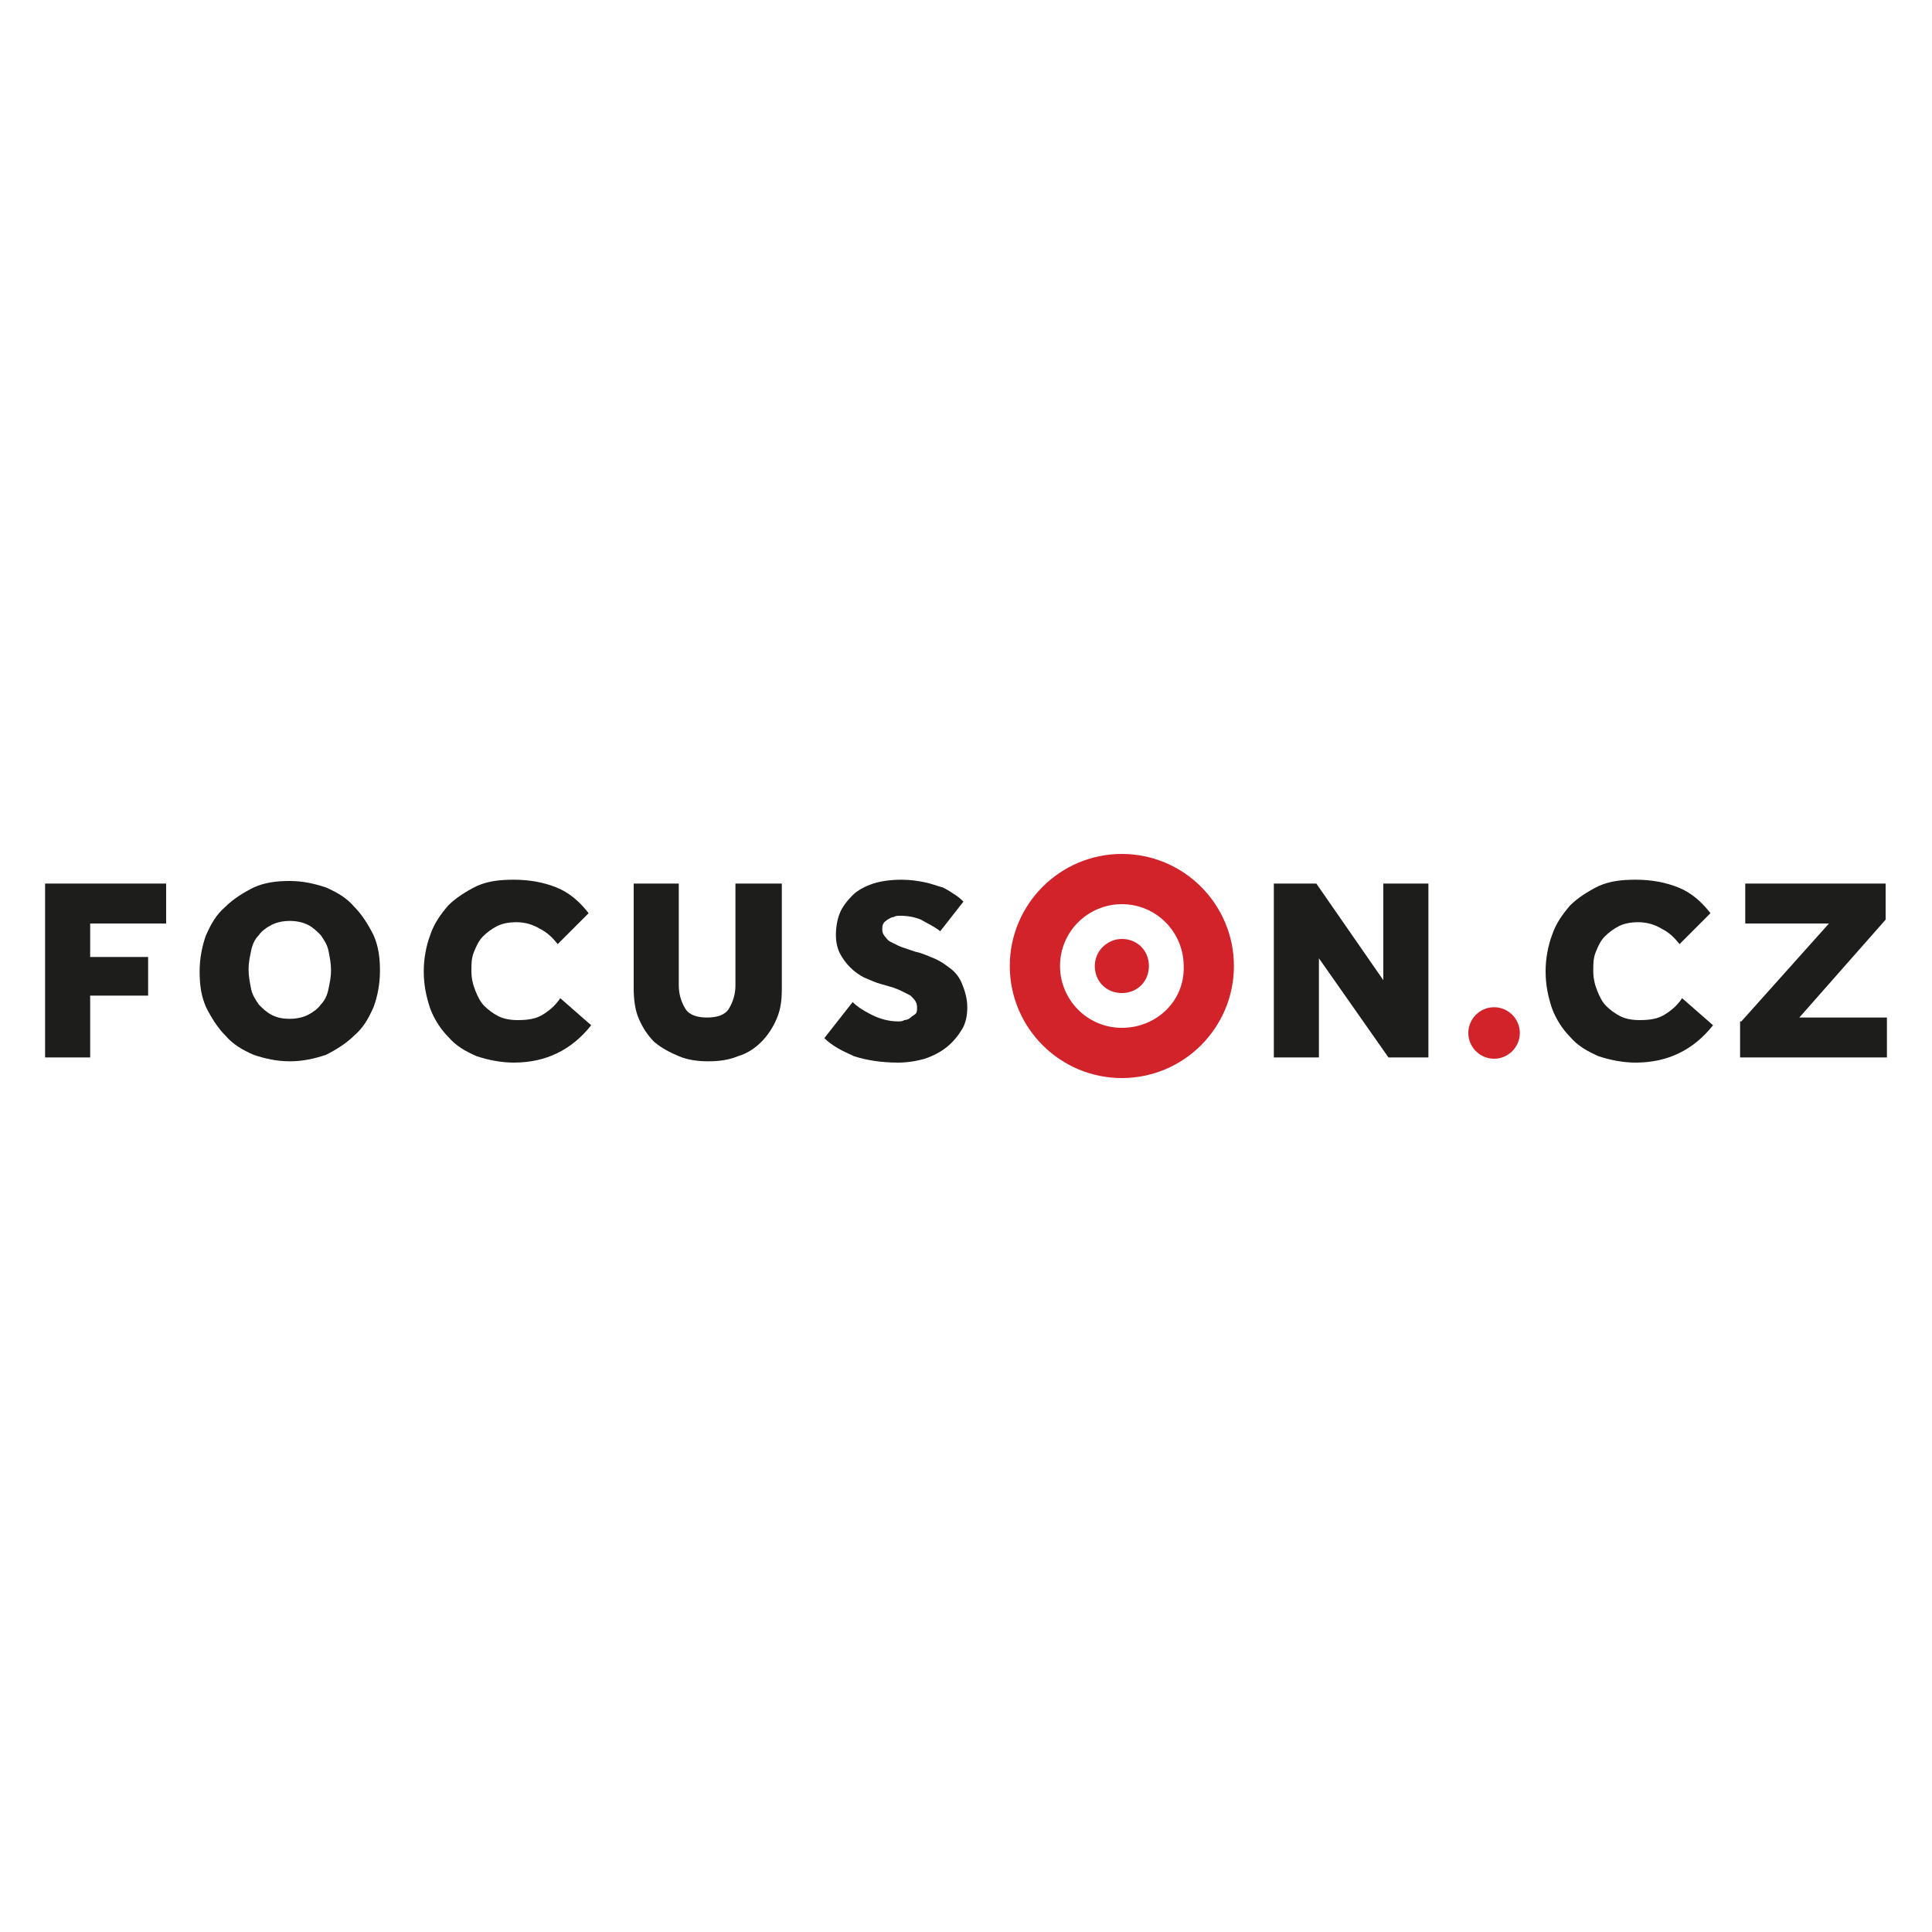 <?xml version="1.0" encoding="utf-8"?>
<!-- Generator: Adobe Illustrator 28.3.0, SVG Export Plug-In . SVG Version: 6.00 Build 0)  -->
<svg version="1.1" baseProfile="tiny" id="Layer_1" xmlns="http://www.w3.org/2000/svg" xmlns:xlink="http://www.w3.org/1999/xlink"
	 x="0px" y="0px" viewBox="0 0 150 150" overflow="visible" xml:space="preserve">
<g>
	<g>
		<path fill="#1D1D1B" d="M3.5,68.6h9.4v3.1H7v2.6h4.5v3H7v4.8H3.5V68.6z"/>
		<path fill="#1D1D1B" d="M22.5,82.4c-1,0-1.9-0.2-2.8-0.5c-0.9-0.4-1.6-0.8-2.2-1.5c-0.6-0.6-1.1-1.4-1.5-2.2
			c-0.4-0.9-0.5-1.8-0.5-2.8c0-1,0.2-2,0.5-2.8c0.4-0.9,0.8-1.6,1.5-2.2c0.6-0.6,1.4-1.1,2.2-1.5c0.9-0.4,1.8-0.5,2.8-0.5
			c1,0,1.9,0.2,2.8,0.5c0.9,0.4,1.6,0.8,2.2,1.5c0.6,0.6,1.1,1.4,1.5,2.2c0.4,0.9,0.5,1.8,0.5,2.8c0,1-0.2,2-0.5,2.8
			c-0.4,0.9-0.8,1.6-1.5,2.2c-0.6,0.6-1.4,1.1-2.2,1.5C24.4,82.2,23.5,82.4,22.5,82.4z M22.5,79.1c0.5,0,1-0.1,1.4-0.3
			c0.4-0.2,0.8-0.5,1-0.8c0.3-0.3,0.5-0.7,0.6-1.2c0.1-0.5,0.2-0.9,0.2-1.5c0-0.5-0.1-1-0.2-1.5c-0.1-0.5-0.4-0.9-0.6-1.2
			c-0.3-0.3-0.6-0.6-1-0.8c-0.4-0.2-0.9-0.3-1.4-0.3c-0.5,0-1,0.1-1.4,0.3c-0.4,0.2-0.8,0.5-1,0.8c-0.3,0.3-0.5,0.7-0.6,1.2
			c-0.1,0.5-0.2,0.9-0.2,1.5c0,0.5,0.1,1,0.2,1.5c0.1,0.5,0.4,0.9,0.6,1.2c0.3,0.3,0.6,0.6,1,0.8C21.5,79,21.9,79.1,22.5,79.1z"/>
		<path fill="#1D1D1B" d="M45.9,79.6c-1.5,1.9-3.5,2.9-6,2.9c-1,0-2-0.2-2.9-0.5c-0.9-0.4-1.6-0.8-2.2-1.5c-0.6-0.6-1.1-1.4-1.4-2.2
			c-0.3-0.9-0.5-1.8-0.5-2.9c0-1,0.2-2,0.5-2.8c0.3-0.9,0.8-1.6,1.4-2.3c0.6-0.6,1.4-1.1,2.2-1.5c0.9-0.4,1.8-0.5,2.9-0.5
			c1.2,0,2.3,0.2,3.3,0.6c1,0.4,1.8,1.1,2.5,2l-2.4,2.4c-0.4-0.5-0.8-0.9-1.4-1.2c-0.5-0.3-1.1-0.5-1.8-0.5c-0.6,0-1.1,0.1-1.5,0.3
			c-0.4,0.2-0.8,0.5-1.1,0.8c-0.3,0.3-0.5,0.7-0.7,1.2c-0.2,0.5-0.2,0.9-0.2,1.5c0,0.5,0.1,1,0.3,1.5c0.2,0.5,0.4,0.9,0.7,1.2
			c0.3,0.3,0.7,0.6,1.1,0.8c0.4,0.2,0.9,0.3,1.5,0.3c0.8,0,1.4-0.1,1.9-0.4c0.5-0.3,1-0.7,1.4-1.3L45.9,79.6z"/>
		<path fill="#1D1D1B" d="M49.1,68.6h3.6v7.9c0,0.7,0.2,1.3,0.5,1.8c0.3,0.5,0.9,0.7,1.7,0.7c0.8,0,1.4-0.2,1.7-0.7
			c0.3-0.5,0.5-1.1,0.5-1.8v-7.9h3.6v8.2c0,0.9-0.1,1.6-0.4,2.3c-0.3,0.7-0.7,1.3-1.2,1.8c-0.5,0.5-1.1,0.9-1.8,1.1
			c-0.7,0.3-1.5,0.4-2.3,0.4c-0.8,0-1.6-0.1-2.3-0.4c-0.7-0.3-1.3-0.6-1.9-1.1c-0.5-0.5-0.9-1.1-1.2-1.8c-0.3-0.7-0.4-1.5-0.4-2.4
			V68.6z"/>
		<path fill="#1D1D1B" d="M66.2,77.8c0.4,0.4,0.9,0.7,1.5,1c0.6,0.3,1.3,0.5,2,0.5c0.2,0,0.4,0,0.5-0.1c0.2,0,0.4-0.1,0.5-0.2
			c0.1-0.1,0.3-0.2,0.4-0.3c0.1-0.1,0.1-0.3,0.1-0.5c0-0.4-0.2-0.6-0.5-0.9c-0.4-0.2-0.9-0.5-1.6-0.7l-0.7-0.2
			c-0.4-0.1-0.8-0.3-1.3-0.5c-0.4-0.2-0.8-0.5-1.1-0.8c-0.3-0.3-0.6-0.7-0.8-1.1c-0.2-0.4-0.3-0.9-0.3-1.4c0-0.6,0.1-1.2,0.3-1.7
			c0.2-0.5,0.6-1,1-1.4c0.4-0.4,1-0.7,1.6-0.9c0.6-0.2,1.4-0.3,2.2-0.3c0.7,0,1.3,0.1,1.8,0.2c0.5,0.1,1,0.3,1.4,0.4
			c0.4,0.2,0.7,0.4,1,0.6c0.3,0.2,0.5,0.4,0.6,0.5l-1.8,2.3c-0.5-0.4-1-0.6-1.5-0.9c-0.5-0.2-1-0.3-1.6-0.3c-0.2,0-0.4,0-0.5,0.1
			c-0.2,0-0.3,0.1-0.5,0.2c-0.1,0.1-0.3,0.2-0.3,0.3c-0.1,0.1-0.1,0.3-0.1,0.5c0,0.2,0.1,0.4,0.2,0.5c0.1,0.1,0.2,0.3,0.4,0.4
			c0.2,0.1,0.4,0.2,0.6,0.3c0.2,0.1,0.5,0.2,0.8,0.3l0.6,0.2c0.5,0.1,0.9,0.3,1.4,0.5c0.5,0.2,0.9,0.5,1.3,0.8
			c0.4,0.3,0.7,0.7,0.9,1.2c0.2,0.5,0.4,1.1,0.4,1.8c0,0.6-0.1,1.2-0.4,1.7c-0.3,0.5-0.7,1-1.2,1.4c-0.5,0.4-1.1,0.7-1.7,0.9
			c-0.7,0.2-1.4,0.3-2.1,0.3c-1.3,0-2.5-0.2-3.4-0.5c-0.9-0.4-1.7-0.8-2.3-1.4L66.2,77.8z"/>
	</g>
	<g>
		<path fill="#1D1D1B" d="M98.9,68.6h3.3l5.2,7.5v-7.5h3.5v13.5h-3.1l-5.4-7.7v7.7h-3.5V68.6z"/>
	</g>
	<g>
		<path fill="#1D1D1B" d="M133,79.6c-1.5,1.9-3.5,2.9-6,2.9c-1,0-2-0.2-2.9-0.5c-0.9-0.4-1.6-0.8-2.2-1.5c-0.6-0.6-1.1-1.4-1.4-2.2
			c-0.3-0.9-0.5-1.8-0.5-2.9c0-1,0.2-2,0.5-2.8c0.3-0.9,0.8-1.6,1.4-2.3c0.6-0.6,1.4-1.1,2.2-1.5c0.9-0.4,1.8-0.5,2.9-0.5
			c1.2,0,2.3,0.2,3.3,0.6c1,0.4,1.8,1.1,2.5,2l-2.4,2.4c-0.4-0.5-0.8-0.9-1.4-1.2c-0.5-0.3-1.1-0.5-1.8-0.5c-0.6,0-1.1,0.1-1.5,0.3
			c-0.4,0.2-0.8,0.5-1.1,0.8c-0.3,0.3-0.5,0.7-0.7,1.2c-0.2,0.5-0.2,0.9-0.2,1.5c0,0.5,0.1,1,0.3,1.5c0.2,0.5,0.4,0.9,0.7,1.2
			c0.3,0.3,0.7,0.6,1.1,0.8c0.4,0.2,0.9,0.3,1.5,0.3c0.8,0,1.4-0.1,1.9-0.4c0.5-0.3,1-0.7,1.4-1.3L133,79.6z"/>
		<path fill="#1D1D1B" d="M135.2,79.3l6.8-7.6h-6.5v-3.1h10.9v2.8l-6.7,7.6h6.8v3.1h-11.4V79.3z"/>
	</g>
	<g>
		<g>
			<path fill="#D2232A" d="M87.1,66.3c-4.8,0-8.7,3.9-8.7,8.7c0,4.8,3.9,8.7,8.7,8.7c4.8,0,8.7-3.9,8.7-8.7
				C95.8,70.2,91.9,66.3,87.1,66.3z M87.1,79.8c-2.7,0-4.8-2.2-4.8-4.8c0-2.7,2.2-4.8,4.8-4.8c2.7,0,4.8,2.2,4.8,4.8
				C92,77.7,89.8,79.8,87.1,79.8z"/>
			<path fill="#D2232A" d="M87.1,72.9C86,72.9,85,73.8,85,75c0,1.2,0.9,2.1,2.1,2.1c1.2,0,2.1-0.9,2.1-2.1
				C89.2,73.8,88.3,72.9,87.1,72.9z"/>
		</g>
		<path fill="#D2232A" d="M116,82.2c1.1,0,2-0.9,2-2s-0.9-2-2-2c-1.1,0-2,0.9-2,2S114.9,82.2,116,82.2"/>
	</g>
</g>
</svg>
